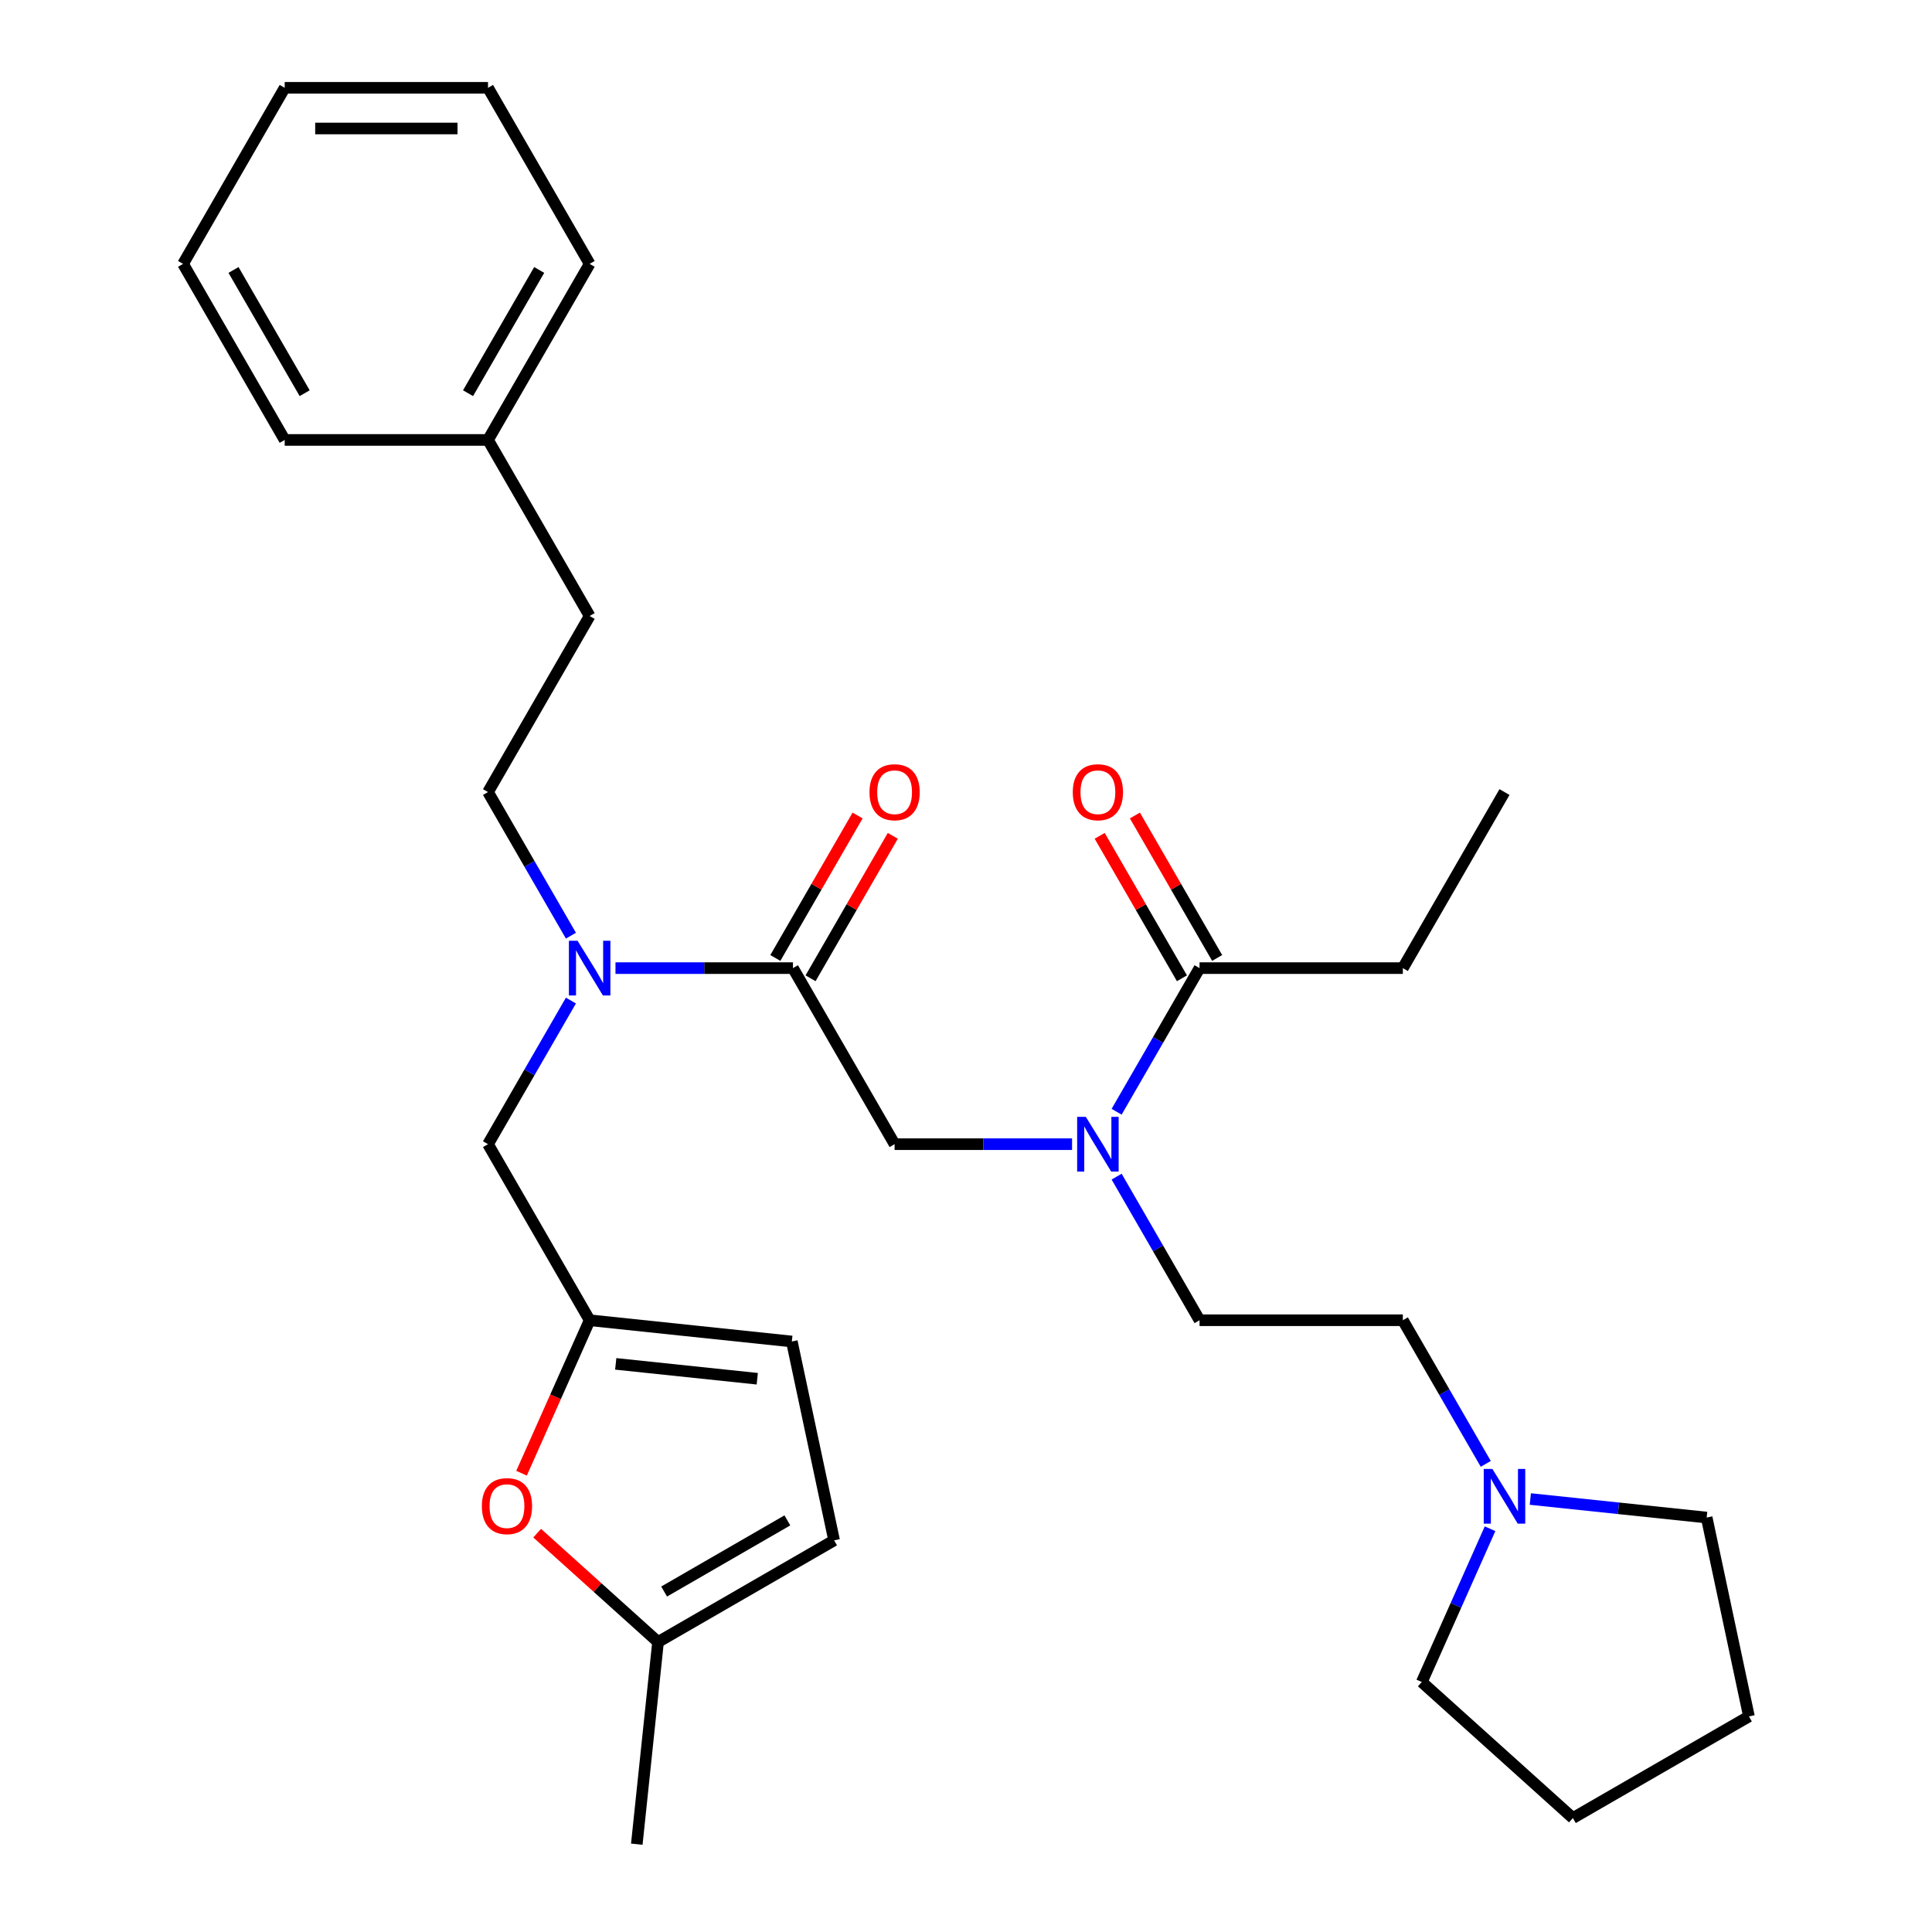 <?xml version='1.0' encoding='iso-8859-1'?>
<svg version='1.1' baseProfile='full'
              xmlns='http://www.w3.org/2000/svg'
                      xmlns:rdkit='http://www.rdkit.org/xml'
                      xmlns:xlink='http://www.w3.org/1999/xlink'
                  xml:space='preserve'
width='1000px' height='1000px' viewBox='0 0 1000 1000'>
<!-- END OF HEADER -->
<rect style='opacity:1.0;fill:#FFFFFF;stroke:none' width='1000' height='1000' x='0' y='0'> </rect>
<path class='bond-0' d='M 726.109,501.098 L 778.722,409.97' style='fill:none;fill-rule:evenodd;stroke:#000000;stroke-width:6px;stroke-linecap:butt;stroke-linejoin:miter;stroke-opacity:1' />
<path class='bond-1' d='M 726.109,501.098 L 620.882,501.098' style='fill:none;fill-rule:evenodd;stroke:#000000;stroke-width:6px;stroke-linecap:butt;stroke-linejoin:miter;stroke-opacity:1' />
<path class='bond-2' d='M 410.429,501.098 L 364.502,501.098' style='fill:none;fill-rule:evenodd;stroke:#000000;stroke-width:6px;stroke-linecap:butt;stroke-linejoin:miter;stroke-opacity:1' />
<path class='bond-2' d='M 364.502,501.098 L 318.574,501.098' style='fill:none;fill-rule:evenodd;stroke:#0000FF;stroke-width:6px;stroke-linecap:butt;stroke-linejoin:miter;stroke-opacity:1' />
<path class='bond-3' d='M 410.429,501.098 L 463.043,592.227' style='fill:none;fill-rule:evenodd;stroke:#000000;stroke-width:6px;stroke-linecap:butt;stroke-linejoin:miter;stroke-opacity:1' />
<path class='bond-4' d='M 419.542,506.36 L 440.829,469.491' style='fill:none;fill-rule:evenodd;stroke:#000000;stroke-width:6px;stroke-linecap:butt;stroke-linejoin:miter;stroke-opacity:1' />
<path class='bond-4' d='M 440.829,469.491 L 462.115,432.622' style='fill:none;fill-rule:evenodd;stroke:#FF0000;stroke-width:6px;stroke-linecap:butt;stroke-linejoin:miter;stroke-opacity:1' />
<path class='bond-4' d='M 401.317,495.837 L 422.603,458.968' style='fill:none;fill-rule:evenodd;stroke:#000000;stroke-width:6px;stroke-linecap:butt;stroke-linejoin:miter;stroke-opacity:1' />
<path class='bond-4' d='M 422.603,458.968 L 443.889,422.099' style='fill:none;fill-rule:evenodd;stroke:#FF0000;stroke-width:6px;stroke-linecap:butt;stroke-linejoin:miter;stroke-opacity:1' />
<path class='bond-5' d='M 463.043,592.227 L 508.971,592.227' style='fill:none;fill-rule:evenodd;stroke:#000000;stroke-width:6px;stroke-linecap:butt;stroke-linejoin:miter;stroke-opacity:1' />
<path class='bond-5' d='M 508.971,592.227 L 554.898,592.227' style='fill:none;fill-rule:evenodd;stroke:#0000FF;stroke-width:6px;stroke-linecap:butt;stroke-linejoin:miter;stroke-opacity:1' />
<path class='bond-6' d='M 577.963,575.437 L 599.423,538.268' style='fill:none;fill-rule:evenodd;stroke:#0000FF;stroke-width:6px;stroke-linecap:butt;stroke-linejoin:miter;stroke-opacity:1' />
<path class='bond-6' d='M 599.423,538.268 L 620.882,501.098' style='fill:none;fill-rule:evenodd;stroke:#000000;stroke-width:6px;stroke-linecap:butt;stroke-linejoin:miter;stroke-opacity:1' />
<path class='bond-7' d='M 577.963,609.018 L 599.423,646.187' style='fill:none;fill-rule:evenodd;stroke:#0000FF;stroke-width:6px;stroke-linecap:butt;stroke-linejoin:miter;stroke-opacity:1' />
<path class='bond-7' d='M 599.423,646.187 L 620.882,683.356' style='fill:none;fill-rule:evenodd;stroke:#000000;stroke-width:6px;stroke-linecap:butt;stroke-linejoin:miter;stroke-opacity:1' />
<path class='bond-8' d='M 629.995,495.837 L 608.709,458.968' style='fill:none;fill-rule:evenodd;stroke:#000000;stroke-width:6px;stroke-linecap:butt;stroke-linejoin:miter;stroke-opacity:1' />
<path class='bond-8' d='M 608.709,458.968 L 587.423,422.099' style='fill:none;fill-rule:evenodd;stroke:#FF0000;stroke-width:6px;stroke-linecap:butt;stroke-linejoin:miter;stroke-opacity:1' />
<path class='bond-8' d='M 611.77,506.36 L 590.483,469.491' style='fill:none;fill-rule:evenodd;stroke:#000000;stroke-width:6px;stroke-linecap:butt;stroke-linejoin:miter;stroke-opacity:1' />
<path class='bond-8' d='M 590.483,469.491 L 569.197,432.622' style='fill:none;fill-rule:evenodd;stroke:#FF0000;stroke-width:6px;stroke-linecap:butt;stroke-linejoin:miter;stroke-opacity:1' />
<path class='bond-9' d='M 769.028,757.694 L 747.568,720.525' style='fill:none;fill-rule:evenodd;stroke:#0000FF;stroke-width:6px;stroke-linecap:butt;stroke-linejoin:miter;stroke-opacity:1' />
<path class='bond-9' d='M 747.568,720.525 L 726.109,683.356' style='fill:none;fill-rule:evenodd;stroke:#000000;stroke-width:6px;stroke-linecap:butt;stroke-linejoin:miter;stroke-opacity:1' />
<path class='bond-10' d='M 792.093,775.89 L 837.732,780.687' style='fill:none;fill-rule:evenodd;stroke:#0000FF;stroke-width:6px;stroke-linecap:butt;stroke-linejoin:miter;stroke-opacity:1' />
<path class='bond-10' d='M 837.732,780.687 L 883.372,785.484' style='fill:none;fill-rule:evenodd;stroke:#000000;stroke-width:6px;stroke-linecap:butt;stroke-linejoin:miter;stroke-opacity:1' />
<path class='bond-11' d='M 771.246,791.275 L 753.585,830.945' style='fill:none;fill-rule:evenodd;stroke:#0000FF;stroke-width:6px;stroke-linecap:butt;stroke-linejoin:miter;stroke-opacity:1' />
<path class='bond-11' d='M 753.585,830.945 L 735.923,870.614' style='fill:none;fill-rule:evenodd;stroke:#000000;stroke-width:6px;stroke-linecap:butt;stroke-linejoin:miter;stroke-opacity:1' />
<path class='bond-12' d='M 252.59,592.227 L 305.203,683.356' style='fill:none;fill-rule:evenodd;stroke:#000000;stroke-width:6px;stroke-linecap:butt;stroke-linejoin:miter;stroke-opacity:1' />
<path class='bond-13' d='M 252.59,592.227 L 274.049,555.058' style='fill:none;fill-rule:evenodd;stroke:#000000;stroke-width:6px;stroke-linecap:butt;stroke-linejoin:miter;stroke-opacity:1' />
<path class='bond-13' d='M 274.049,555.058 L 295.509,517.889' style='fill:none;fill-rule:evenodd;stroke:#0000FF;stroke-width:6px;stroke-linecap:butt;stroke-linejoin:miter;stroke-opacity:1' />
<path class='bond-14' d='M 295.509,484.308 L 274.049,447.139' style='fill:none;fill-rule:evenodd;stroke:#0000FF;stroke-width:6px;stroke-linecap:butt;stroke-linejoin:miter;stroke-opacity:1' />
<path class='bond-14' d='M 274.049,447.139 L 252.59,409.97' style='fill:none;fill-rule:evenodd;stroke:#000000;stroke-width:6px;stroke-linecap:butt;stroke-linejoin:miter;stroke-opacity:1' />
<path class='bond-15' d='M 726.109,683.356 L 620.882,683.356' style='fill:none;fill-rule:evenodd;stroke:#000000;stroke-width:6px;stroke-linecap:butt;stroke-linejoin:miter;stroke-opacity:1' />
<path class='bond-16' d='M 883.372,785.484 L 905.25,888.411' style='fill:none;fill-rule:evenodd;stroke:#000000;stroke-width:6px;stroke-linecap:butt;stroke-linejoin:miter;stroke-opacity:1' />
<path class='bond-17' d='M 278.034,793.559 L 309.318,821.727' style='fill:none;fill-rule:evenodd;stroke:#FF0000;stroke-width:6px;stroke-linecap:butt;stroke-linejoin:miter;stroke-opacity:1' />
<path class='bond-17' d='M 309.318,821.727 L 340.602,849.895' style='fill:none;fill-rule:evenodd;stroke:#000000;stroke-width:6px;stroke-linecap:butt;stroke-linejoin:miter;stroke-opacity:1' />
<path class='bond-18' d='M 269.95,762.535 L 287.577,722.945' style='fill:none;fill-rule:evenodd;stroke:#FF0000;stroke-width:6px;stroke-linecap:butt;stroke-linejoin:miter;stroke-opacity:1' />
<path class='bond-18' d='M 287.577,722.945 L 305.203,683.356' style='fill:none;fill-rule:evenodd;stroke:#000000;stroke-width:6px;stroke-linecap:butt;stroke-linejoin:miter;stroke-opacity:1' />
<path class='bond-19' d='M 340.602,849.895 L 431.731,797.282' style='fill:none;fill-rule:evenodd;stroke:#000000;stroke-width:6px;stroke-linecap:butt;stroke-linejoin:miter;stroke-opacity:1' />
<path class='bond-19' d='M 343.749,823.778 L 407.539,786.948' style='fill:none;fill-rule:evenodd;stroke:#000000;stroke-width:6px;stroke-linecap:butt;stroke-linejoin:miter;stroke-opacity:1' />
<path class='bond-20' d='M 340.602,849.895 L 329.603,954.545' style='fill:none;fill-rule:evenodd;stroke:#000000;stroke-width:6px;stroke-linecap:butt;stroke-linejoin:miter;stroke-opacity:1' />
<path class='bond-21' d='M 431.731,797.282 L 409.853,694.355' style='fill:none;fill-rule:evenodd;stroke:#000000;stroke-width:6px;stroke-linecap:butt;stroke-linejoin:miter;stroke-opacity:1' />
<path class='bond-22' d='M 409.853,694.355 L 305.203,683.356' style='fill:none;fill-rule:evenodd;stroke:#000000;stroke-width:6px;stroke-linecap:butt;stroke-linejoin:miter;stroke-opacity:1' />
<path class='bond-22' d='M 391.956,713.635 L 318.701,705.936' style='fill:none;fill-rule:evenodd;stroke:#000000;stroke-width:6px;stroke-linecap:butt;stroke-linejoin:miter;stroke-opacity:1' />
<path class='bond-23' d='M 252.59,227.712 L 305.203,318.841' style='fill:none;fill-rule:evenodd;stroke:#000000;stroke-width:6px;stroke-linecap:butt;stroke-linejoin:miter;stroke-opacity:1' />
<path class='bond-24' d='M 252.59,227.712 L 305.203,136.583' style='fill:none;fill-rule:evenodd;stroke:#000000;stroke-width:6px;stroke-linecap:butt;stroke-linejoin:miter;stroke-opacity:1' />
<path class='bond-24' d='M 242.256,203.52 L 279.085,139.73' style='fill:none;fill-rule:evenodd;stroke:#000000;stroke-width:6px;stroke-linecap:butt;stroke-linejoin:miter;stroke-opacity:1' />
<path class='bond-25' d='M 252.59,227.712 L 147.363,227.712' style='fill:none;fill-rule:evenodd;stroke:#000000;stroke-width:6px;stroke-linecap:butt;stroke-linejoin:miter;stroke-opacity:1' />
<path class='bond-26' d='M 252.59,409.97 L 305.203,318.841' style='fill:none;fill-rule:evenodd;stroke:#000000;stroke-width:6px;stroke-linecap:butt;stroke-linejoin:miter;stroke-opacity:1' />
<path class='bond-27' d='M 305.203,136.583 L 252.59,45.455' style='fill:none;fill-rule:evenodd;stroke:#000000;stroke-width:6px;stroke-linecap:butt;stroke-linejoin:miter;stroke-opacity:1' />
<path class='bond-28' d='M 147.363,227.712 L 94.75,136.583' style='fill:none;fill-rule:evenodd;stroke:#000000;stroke-width:6px;stroke-linecap:butt;stroke-linejoin:miter;stroke-opacity:1' />
<path class='bond-28' d='M 157.697,203.52 L 120.868,139.73' style='fill:none;fill-rule:evenodd;stroke:#000000;stroke-width:6px;stroke-linecap:butt;stroke-linejoin:miter;stroke-opacity:1' />
<path class='bond-29' d='M 252.59,45.455 L 147.363,45.455' style='fill:none;fill-rule:evenodd;stroke:#000000;stroke-width:6px;stroke-linecap:butt;stroke-linejoin:miter;stroke-opacity:1' />
<path class='bond-29' d='M 236.806,66.5 L 163.147,66.5' style='fill:none;fill-rule:evenodd;stroke:#000000;stroke-width:6px;stroke-linecap:butt;stroke-linejoin:miter;stroke-opacity:1' />
<path class='bond-30' d='M 94.75,136.583 L 147.363,45.455' style='fill:none;fill-rule:evenodd;stroke:#000000;stroke-width:6px;stroke-linecap:butt;stroke-linejoin:miter;stroke-opacity:1' />
<path class='bond-31' d='M 735.923,870.614 L 814.121,941.024' style='fill:none;fill-rule:evenodd;stroke:#000000;stroke-width:6px;stroke-linecap:butt;stroke-linejoin:miter;stroke-opacity:1' />
<path class='bond-32' d='M 905.25,888.411 L 814.121,941.024' style='fill:none;fill-rule:evenodd;stroke:#000000;stroke-width:6px;stroke-linecap:butt;stroke-linejoin:miter;stroke-opacity:1' />
<path  class='atom-3' d='M 450.043 410.05
Q 450.043 403.25, 453.403 399.45
Q 456.763 395.65, 463.043 395.65
Q 469.323 395.65, 472.683 399.45
Q 476.043 403.25, 476.043 410.05
Q 476.043 416.93, 472.643 420.85
Q 469.243 424.73, 463.043 424.73
Q 456.803 424.73, 453.403 420.85
Q 450.043 416.97, 450.043 410.05
M 463.043 421.53
Q 467.363 421.53, 469.683 418.65
Q 472.043 415.73, 472.043 410.05
Q 472.043 404.49, 469.683 401.69
Q 467.363 398.85, 463.043 398.85
Q 458.723 398.85, 456.363 401.65
Q 454.043 404.45, 454.043 410.05
Q 454.043 415.77, 456.363 418.65
Q 458.723 421.53, 463.043 421.53
' fill='#FF0000'/>
<path  class='atom-4' d='M 562.009 578.067
L 571.289 593.067
Q 572.209 594.547, 573.689 597.227
Q 575.169 599.907, 575.249 600.067
L 575.249 578.067
L 579.009 578.067
L 579.009 606.387
L 575.129 606.387
L 565.169 589.987
Q 564.009 588.067, 562.769 585.867
Q 561.569 583.667, 561.209 582.987
L 561.209 606.387
L 557.529 606.387
L 557.529 578.067
L 562.009 578.067
' fill='#0000FF'/>
<path  class='atom-6' d='M 555.269 410.05
Q 555.269 403.25, 558.629 399.45
Q 561.989 395.65, 568.269 395.65
Q 574.549 395.65, 577.909 399.45
Q 581.269 403.25, 581.269 410.05
Q 581.269 416.93, 577.869 420.85
Q 574.469 424.73, 568.269 424.73
Q 562.029 424.73, 558.629 420.85
Q 555.269 416.97, 555.269 410.05
M 568.269 421.53
Q 572.589 421.53, 574.909 418.65
Q 577.269 415.73, 577.269 410.05
Q 577.269 404.49, 574.909 401.69
Q 572.589 398.85, 568.269 398.85
Q 563.949 398.85, 561.589 401.65
Q 559.269 404.45, 559.269 410.05
Q 559.269 415.77, 561.589 418.65
Q 563.949 421.53, 568.269 421.53
' fill='#FF0000'/>
<path  class='atom-8' d='M 772.462 760.325
L 781.742 775.325
Q 782.662 776.805, 784.142 779.485
Q 785.622 782.165, 785.702 782.325
L 785.702 760.325
L 789.462 760.325
L 789.462 788.645
L 785.582 788.645
L 775.622 772.245
Q 774.462 770.325, 773.222 768.125
Q 772.022 765.925, 771.662 765.245
L 771.662 788.645
L 767.982 788.645
L 767.982 760.325
L 772.462 760.325
' fill='#0000FF'/>
<path  class='atom-10' d='M 298.943 486.938
L 308.223 501.938
Q 309.143 503.418, 310.623 506.098
Q 312.103 508.778, 312.183 508.938
L 312.183 486.938
L 315.943 486.938
L 315.943 515.258
L 312.063 515.258
L 302.103 498.858
Q 300.943 496.938, 299.703 494.738
Q 298.503 492.538, 298.143 491.858
L 298.143 515.258
L 294.463 515.258
L 294.463 486.938
L 298.943 486.938
' fill='#0000FF'/>
<path  class='atom-13' d='M 249.404 779.565
Q 249.404 772.765, 252.764 768.965
Q 256.124 765.165, 262.404 765.165
Q 268.684 765.165, 272.044 768.965
Q 275.404 772.765, 275.404 779.565
Q 275.404 786.445, 272.004 790.365
Q 268.604 794.245, 262.404 794.245
Q 256.164 794.245, 252.764 790.365
Q 249.404 786.485, 249.404 779.565
M 262.404 791.045
Q 266.724 791.045, 269.044 788.165
Q 271.404 785.245, 271.404 779.565
Q 271.404 774.005, 269.044 771.205
Q 266.724 768.365, 262.404 768.365
Q 258.084 768.365, 255.724 771.165
Q 253.404 773.965, 253.404 779.565
Q 253.404 785.285, 255.724 788.165
Q 258.084 791.045, 262.404 791.045
' fill='#FF0000'/>
</svg>
